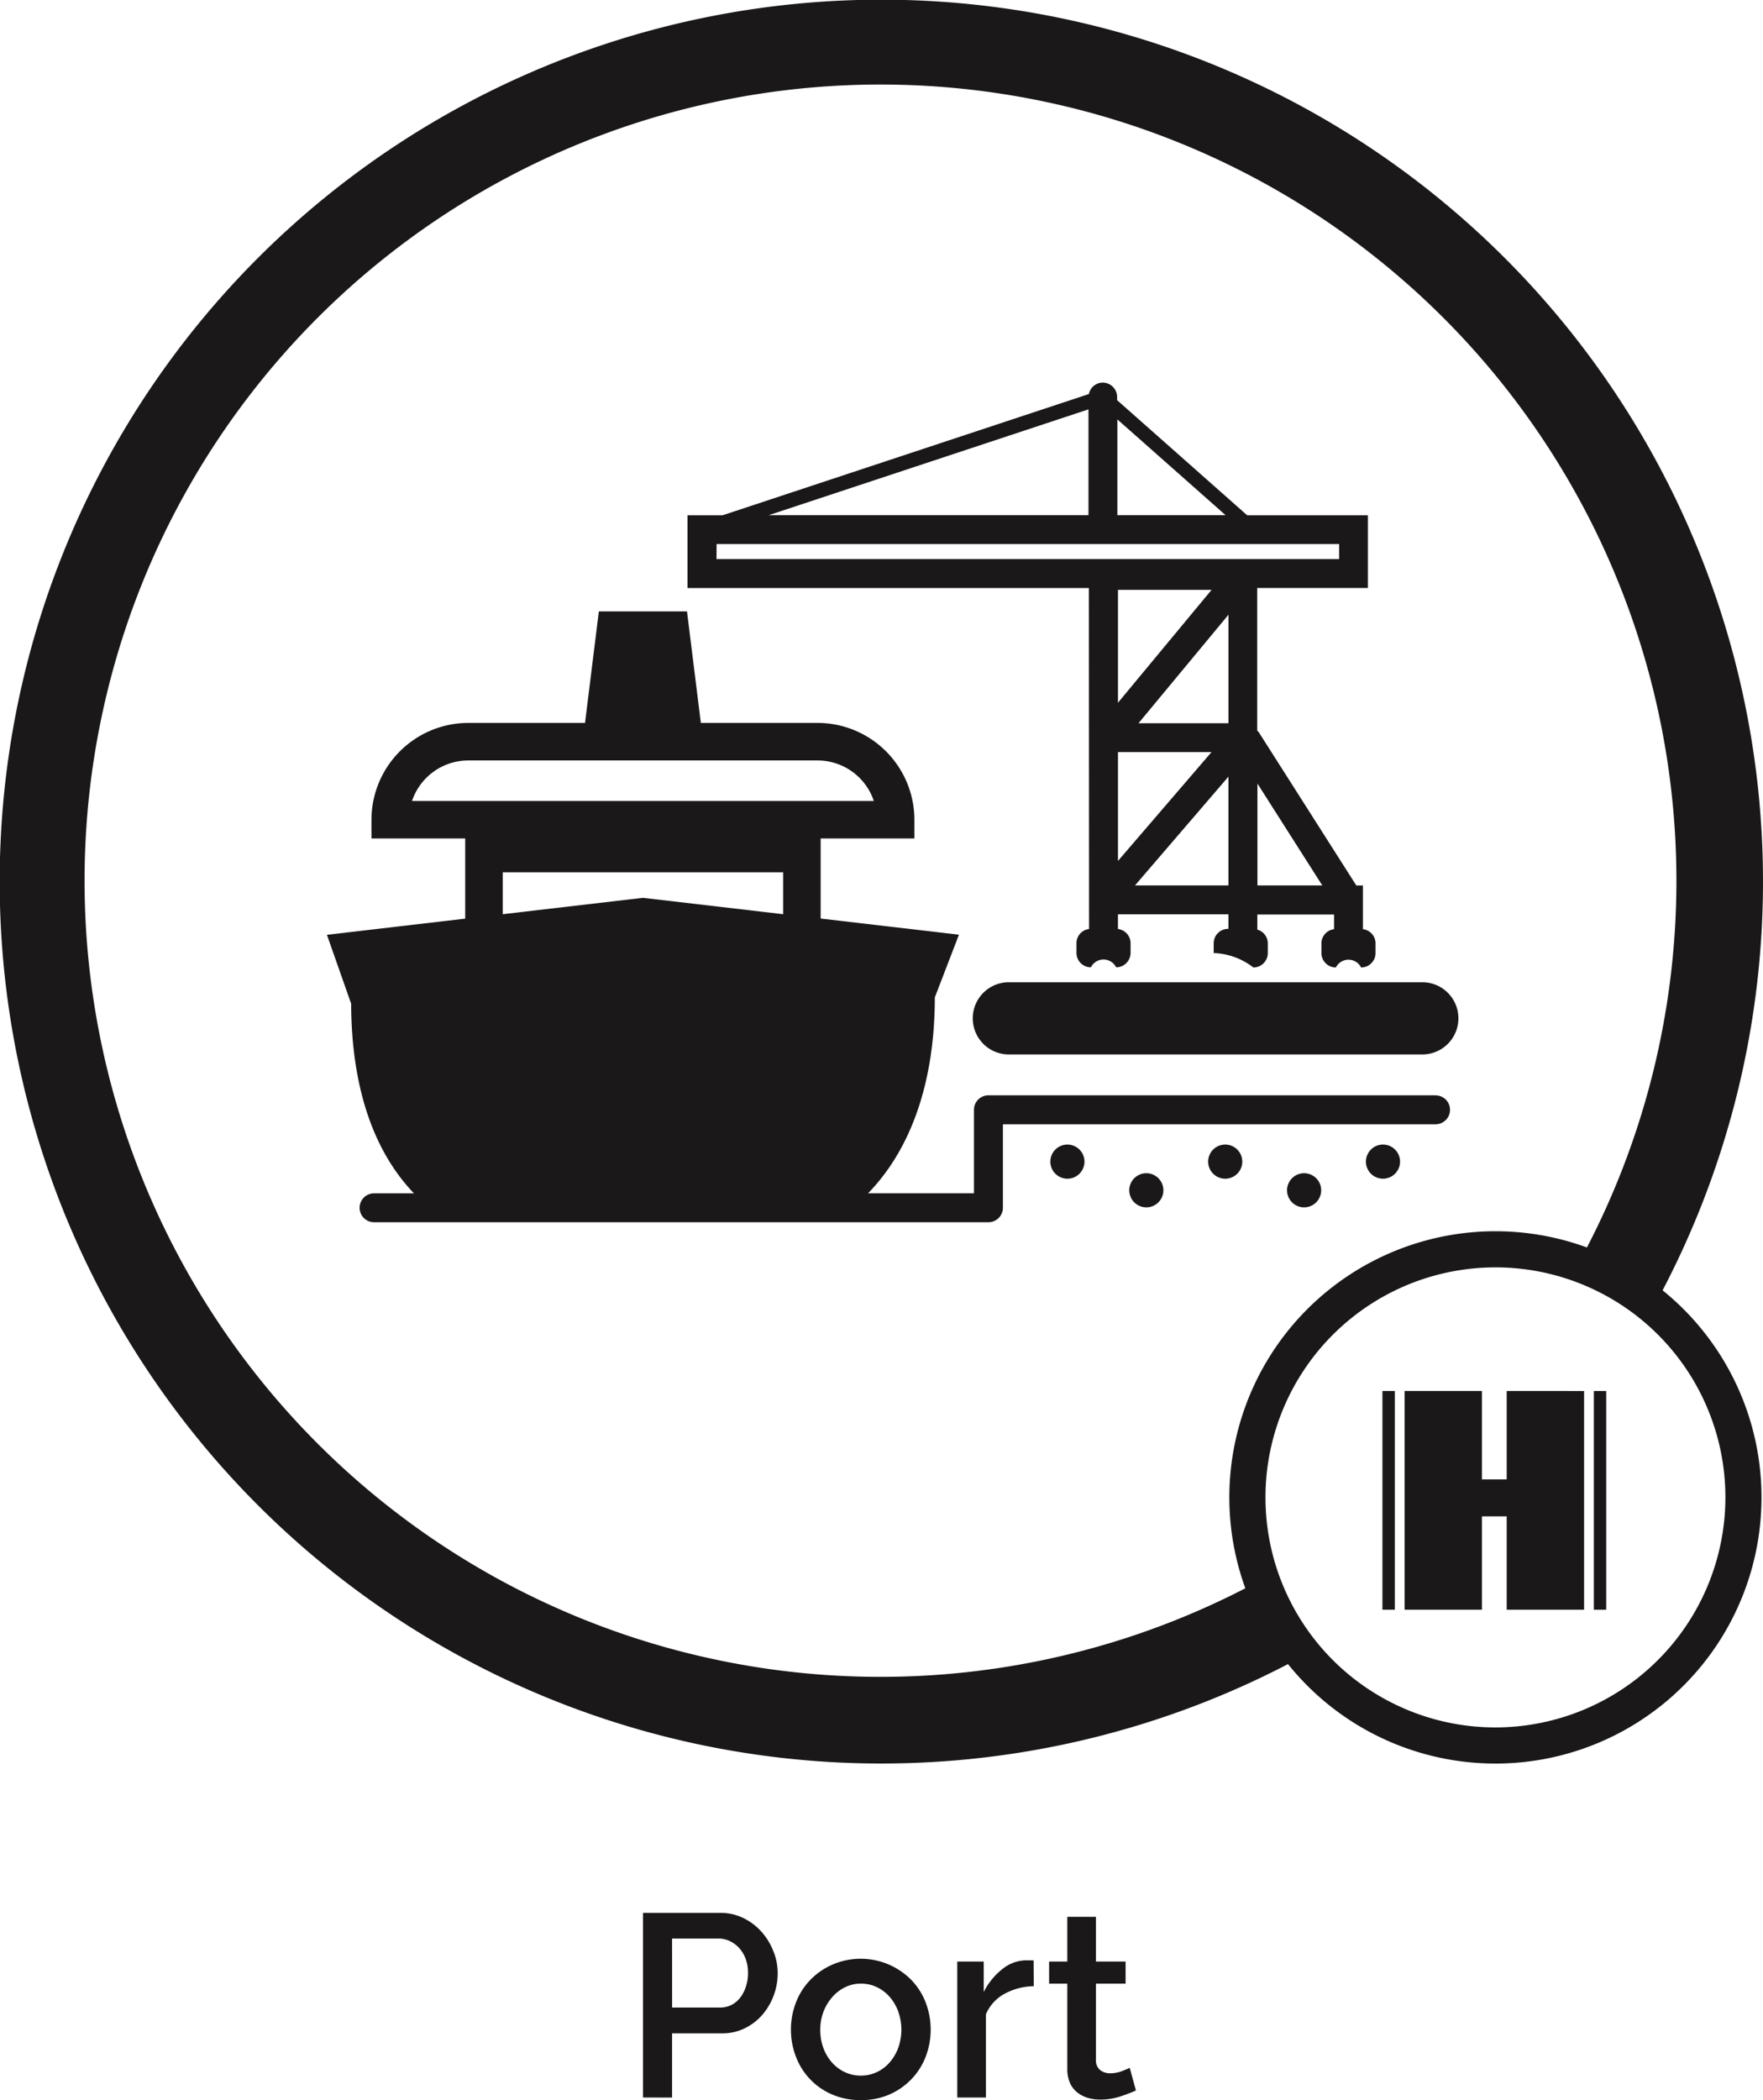 <?xml version="1.0" encoding="UTF-8"?>
<svg xmlns="http://www.w3.org/2000/svg" id="port" width="80" height="95.268" viewBox="0 0 80 95.268">
  <g id="Group_1080" data-name="Group 1080" transform="translate(29.181 86.776)">
    <path id="Path_1537" data-name="Path 1537" d="M5355.5,182.337v-8.374h3.514a2.327,2.327,0,0,1,1.044.236,2.674,2.674,0,0,1,.819.62,2.893,2.893,0,0,1,.536.873,2.652,2.652,0,0,1,.2,1,2.908,2.908,0,0,1-.183,1.02,2.878,2.878,0,0,1-.513.873,2.505,2.505,0,0,1-.8.613,2.3,2.3,0,0,1-1.032.23h-2.265v2.913Zm1.321-4.08h2.182a1.109,1.109,0,0,0,.513-.119,1.17,1.17,0,0,0,.395-.33,1.643,1.643,0,0,0,.259-.5,1.935,1.935,0,0,0,.094-.625,1.784,1.784,0,0,0-.106-.637,1.5,1.5,0,0,0-.294-.489,1.355,1.355,0,0,0-.432-.318,1.185,1.185,0,0,0-.5-.112h-2.112Z" transform="translate(-5355.504 -173.963)" fill="#1a1818"></path>
    <path id="Path_1538" data-name="Path 1538" d="M5368.915,183.56a3.208,3.208,0,0,1-1.316-.26,3.02,3.02,0,0,1-1.633-1.716,3.435,3.435,0,0,1,0-2.441,3.027,3.027,0,0,1,.642-1.021,3.144,3.144,0,0,1,1-.7,3.225,3.225,0,0,1,3.609.7,3.044,3.044,0,0,1,.643,1.021,3.442,3.442,0,0,1,0,2.441,3.048,3.048,0,0,1-.643,1.02,3.134,3.134,0,0,1-1,.7A3.168,3.168,0,0,1,5368.915,183.56Zm-1.841-3.185a2.334,2.334,0,0,0,.142.826,2.061,2.061,0,0,0,.389.655,1.82,1.82,0,0,0,.584.436,1.731,1.731,0,0,0,1.45,0,1.77,1.77,0,0,0,.584-.442,2.144,2.144,0,0,0,.389-.661,2.461,2.461,0,0,0,0-1.645,2.129,2.129,0,0,0-.389-.666,1.777,1.777,0,0,0-.584-.442,1.662,1.662,0,0,0-.725-.16,1.6,1.6,0,0,0-.714.165,1.848,1.848,0,0,0-.583.448,2.2,2.2,0,0,0-.4.667A2.261,2.261,0,0,0,5367.074,180.375Z" transform="translate(-5359.033 -175.068)" fill="#1a1818"></path>
    <path id="Path_1539" data-name="Path 1539" d="M5380.734,178.418a2.864,2.864,0,0,0-1.333.348,1.905,1.905,0,0,0-.838.926v3.774h-1.3V177.3h1.2v1.381a3.085,3.085,0,0,1,.844-1.038,1.738,1.738,0,0,1,1.091-.4h.195a.692.692,0,0,1,.135.012Z" transform="translate(-5363.006 -175.092)" fill="#1a1818"></path>
    <path id="Path_1540" data-name="Path 1540" d="M5387.559,182.112c-.173.079-.4.168-.69.265a2.858,2.858,0,0,1-.938.147,1.926,1.926,0,0,1-.572-.083,1.392,1.392,0,0,1-.47-.248,1.128,1.128,0,0,1-.325-.43,1.583,1.583,0,0,1-.118-.643v-3.857h-.825v-1h.825v-2.029h1.3v2.029h1.345v1h-1.345v3.444a.57.57,0,0,0,.188.478.726.726,0,0,0,.461.147,1.445,1.445,0,0,0,.518-.094c.166-.063.287-.114.366-.153Z" transform="translate(-5365.196 -174.056)" fill="#1a1818"></path>
  </g>
  <path id="Path_1541" data-name="Path 1541" d="M5389.946,122.757a.774.774,0,1,0,.774.774A.774.774,0,0,0,5389.946,122.757Z" transform="translate(-5337.929 -69.535)" fill="#1a1818"></path>
  <path id="Path_1542" data-name="Path 1542" d="M5395.41,120.773a.774.774,0,1,0,.774.774A.774.774,0,0,0,5395.41,120.773Z" transform="translate(-5339.813 -68.851)" fill="#1a1818"></path>
  <path id="Path_1543" data-name="Path 1543" d="M5400.873,122.757a.774.774,0,1,0,.774.774A.774.774,0,0,0,5400.873,122.757Z" transform="translate(-5341.696 -69.535)" fill="#1a1818"></path>
  <path id="Path_1544" data-name="Path 1544" d="M5384.482,120.773a.774.774,0,1,0,.773.774A.774.774,0,0,0,5384.482,120.773Z" transform="translate(-5336.045 -68.851)" fill="#1a1818"></path>
  <path id="Path_1545" data-name="Path 1545" d="M5406.337,120.773a.774.774,0,1,0,.773.774A.774.774,0,0,0,5406.337,120.773Z" transform="translate(-5343.58 -68.851)" fill="#1a1818"></path>
  <path id="Path_1546" data-name="Path 1546" d="M5383.914,105.815h-20.288a.655.655,0,0,0-.655.655v3.789h-4.806c1.938-1.989,3.029-5.03,3.029-8.885l1.095-2.845-6.275-.733V94.163h4.254v-.851a4.4,4.4,0,0,0-4.391-4.391h-5.3l-.628-5.058h-4l-.627,5.058h-5.3a4.4,4.4,0,0,0-4.391,4.391v.851h4.254V97.8l-6.275.733,1.1,3.128c.012,3.833,1.036,6.713,2.849,8.6h-1.81a.655.655,0,1,0,0,1.311h27.88a.656.656,0,0,0,.655-.655v-3.789h19.633a.655.655,0,1,0,0-1.311Zm-43.891-15.191h15.853a2.694,2.694,0,0,1,2.551,1.838h-20.956A2.694,2.694,0,0,1,5340.023,90.624Zm1.564,5.075h12.725v1.9l-6.363-.743-6.362.743Z" transform="translate(-5318.775 -56.127)" fill="#1a1818"></path>
  <path id="Path_1547" data-name="Path 1547" d="M5378.333,111.173a1.638,1.638,0,0,0,1.638,1.638h18.761a1.638,1.638,0,1,0,0-3.276h-18.761A1.638,1.638,0,0,0,5378.333,111.173Z" transform="translate(-5334.192 -64.977)" fill="#1a1818"></path>
  <path id="Path_1548" data-name="Path 1548" d="M5376.806,92.808a.648.648,0,0,0-.572.639v.443a.655.655,0,0,0,.655.655.64.64,0,0,1,1.145,0,.655.655,0,0,0,.655-.655v-.443a.648.648,0,0,0-.573-.639v-.665h5.015V92.8a.125.125,0,0,0-.015,0,.655.655,0,0,0-.655.655v.443a3.1,3.1,0,0,1,1.8.655.655.655,0,0,0,.655-.655v-.443a.647.647,0,0,0-.475-.619v-.685h3.482v.665a.648.648,0,0,0-.573.639v.443a.655.655,0,0,0,.655.655.64.64,0,0,1,1.145,0,.655.655,0,0,0,.655-.655v-.443a.648.648,0,0,0-.572-.639V90.833h-.3l-4.425-6.95a.574.574,0,0,0-.072-.075v-6.47h5.021v-3.3h-5.478l-5.9-5.22v-.142a.655.655,0,0,0-.655-.655.646.646,0,0,0-.627.518l-16.621,5.5h-1.593v3.3h18.215Zm1.311-8.025h4.244l-4.244,4.937Zm.932-1.311,4.083-4.923v4.923Zm-.932-.929V77.423h4.247Zm.772,8.288,4.242-4.937v4.937Zm8.5,0h-2.943V86.21ZM5383,74.034h-4.91V69.69Zm-6.221-4.8v4.8H5362.27Zm-16.875,6.11h28.251v.682H5359.9Z" transform="translate(-5327.387 -50.664)" fill="#1a1818"></path>
  <path id="Path_1549" data-name="Path 1549" d="M5408.177,126.774a12.074,12.074,0,1,0,12.074,12.073A12.073,12.073,0,0,0,5408.177,126.774Zm0,22.509a10.435,10.435,0,1,1,10.436-10.436A10.447,10.447,0,0,1,5408.177,149.283Z" transform="translate(-5340.319 -70.92)" fill="#1a1818"></path>
  <path id="Path_1550" data-name="Path 1550" d="M5416.383,137.834v9.921h-3.511V143.52h-1.124v4.234h-3.51v-9.921h3.51v4.01h1.124v-4.01Z" transform="translate(-5344.502 -74.733)" fill="#1a1818"></path>
  <path id="Path_1551" data-name="Path 1551" d="M5421.906,147.755h-.56v-9.921h.56Z" transform="translate(-5349.021 -74.733)" fill="#1a1818"></path>
  <path id="Path_1552" data-name="Path 1552" d="M5407.265,147.755h-.561v-9.921h.561Z" transform="translate(-5343.973 -74.733)" fill="#1a1818"></path>
  <path id="Path_1553" data-name="Path 1553" d="M5368.648,112.956a36.117,36.117,0,1,1,13.7-13.665,10.752,10.752,0,0,1,3.428,1.95,40.007,40.007,0,1,0-15.185,15.148A10.77,10.77,0,0,1,5368.648,112.956Z" transform="translate(-5310.97 -41.535)" fill="#1a1818"></path>
</svg>
